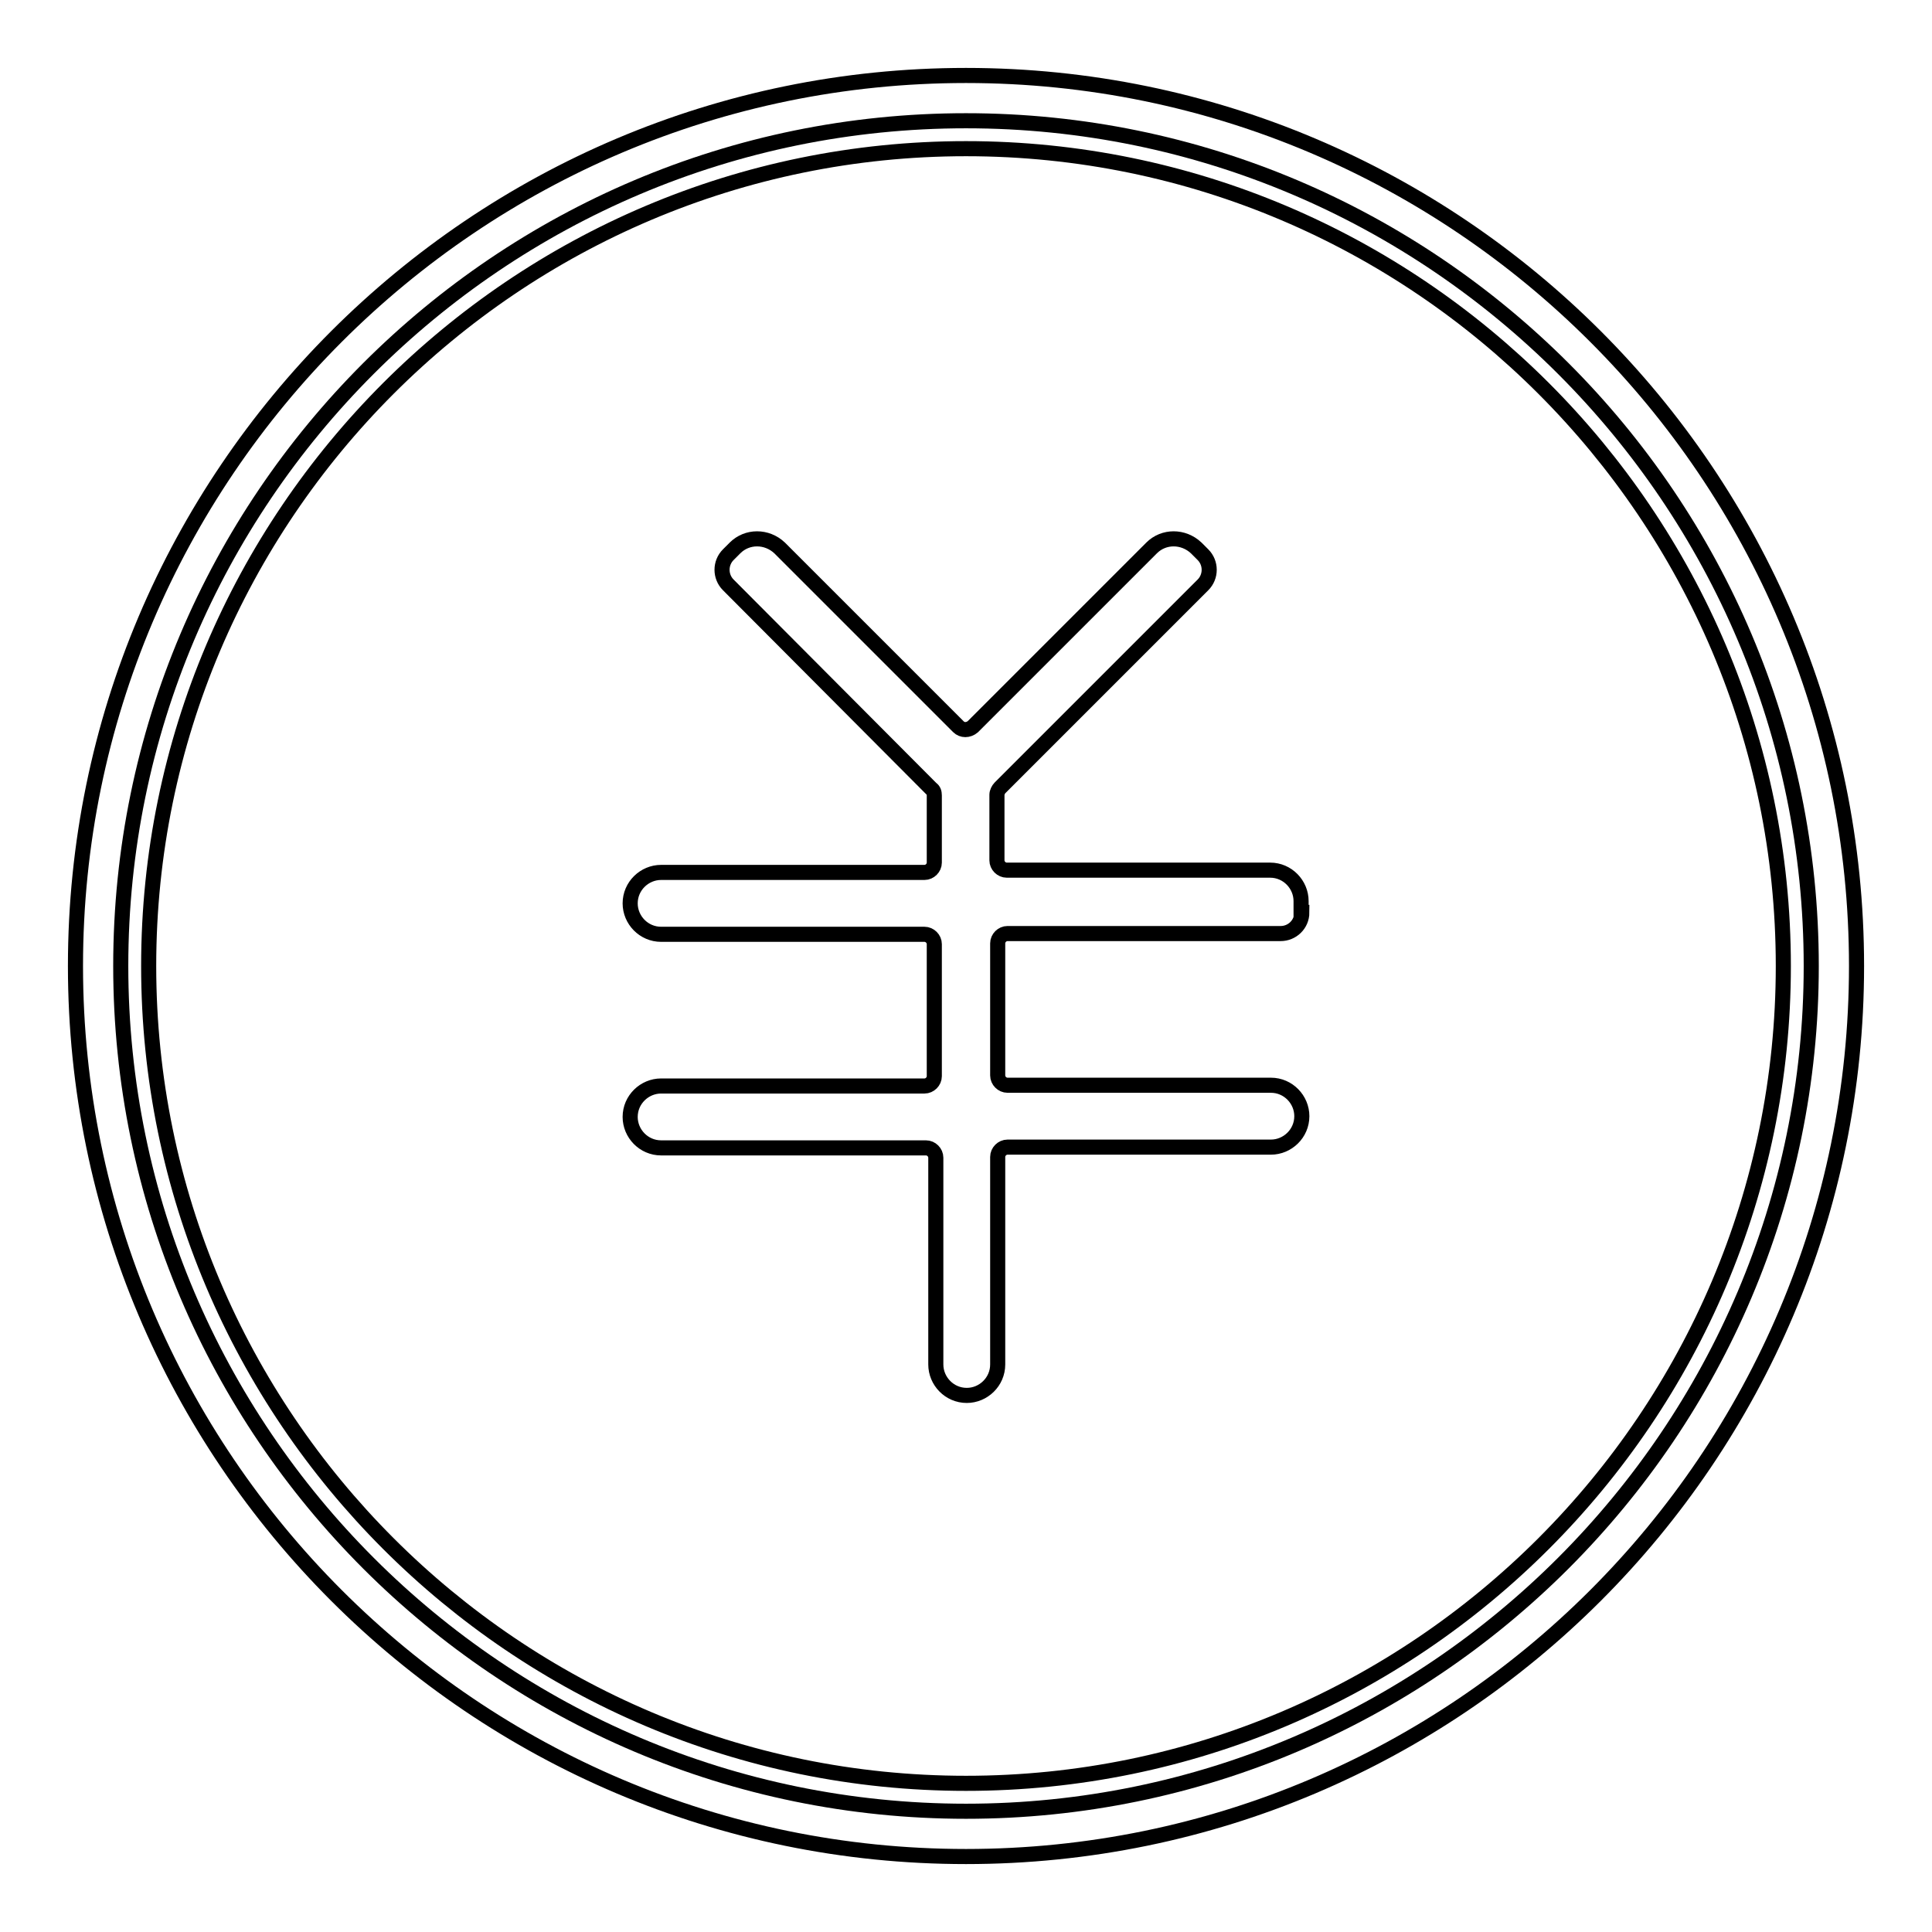 <?xml version="1.0" encoding="utf-8"?>
<!-- Svg Vector Icons : http://www.onlinewebfonts.com/icon -->
<!DOCTYPE svg PUBLIC "-//W3C//DTD SVG 1.1//EN" "http://www.w3.org/Graphics/SVG/1.1/DTD/svg11.dtd">
<svg version="1.1" xmlns="http://www.w3.org/2000/svg" xmlns:xlink="http://www.w3.org/1999/xlink" x="0px" y="0px" viewBox="0 0 256 256" enable-background="new 0 0 256 256" xml:space="preserve">
<g> <path stroke-width="2" fill-opacity="0" stroke="#000000"  d="M128,16C66.2,16,16,66.2,16,128s50.3,112,112,112s112-50.3,112-112S189.8,16,128,16z M172.5,120.9 c0,1.6-1.3,2.8-2.8,2.8h-36.2c-0.7,0-1.3,0.6-1.3,1.3v17.5c0,0.7,0.6,1.3,1.3,1.3h34.9c2.3,0,4.1,1.9,4.1,4.1 c0,2.3-1.9,4.1-4.1,4.1h-34.9c-0.7,0-1.3,0.6-1.3,1.3v27.5c0,2.3-1.9,4.1-4.1,4.1c-2.3,0-4.1-1.9-4.1-4.1v-27.4 c0-0.7-0.6-1.3-1.3-1.3H87.6c-2.3,0-4.1-1.9-4.1-4.1c0-2.3,1.9-4.1,4.1-4.1h34.9c0.7,0,1.3-0.6,1.3-1.3v-17.5 c0-0.7-0.6-1.3-1.3-1.3H87.6c-2.3,0-4.1-1.9-4.1-4.1c0-2.3,1.9-4.1,4.1-4.1h34.9c0.7,0,1.3-0.6,1.3-1.3v-8.9c0-0.4-0.1-0.7-0.4-0.9 L96.5,77.5c-1.1-1.1-1.1-2.9,0-4l0.9-0.9c1.6-1.6,4.2-1.6,5.9,0l23.7,23.7c0.5,0.5,1.3,0.5,1.9,0l23.7-23.7c1.6-1.6,4.2-1.6,5.9,0 l0.9,0.9c1.1,1.1,1.1,2.9,0,4l-26.9,26.9c-0.2,0.2-0.4,0.6-0.4,0.9v8.7c0,0.7,0.6,1.3,1.3,1.3h34.9c2.3,0,4.1,1.9,4.1,4.1V120.9 L172.5,120.9z"/> <path stroke-width="2" fill-opacity="0" stroke="#000000"  d="M128,10C62.9,10,10,62.9,10,128c0,65.1,52.9,118,118,118c65.1,0,118-52.9,118-118C246,62.9,193.1,10,128,10 z M128,236.3c-59.7,0-108.3-48.6-108.3-108.3C19.7,68.3,68.3,19.7,128,19.7c59.7,0,108.3,48.6,108.3,108.3 C236.3,187.7,187.7,236.3,128,236.3z"/></g>
</svg>